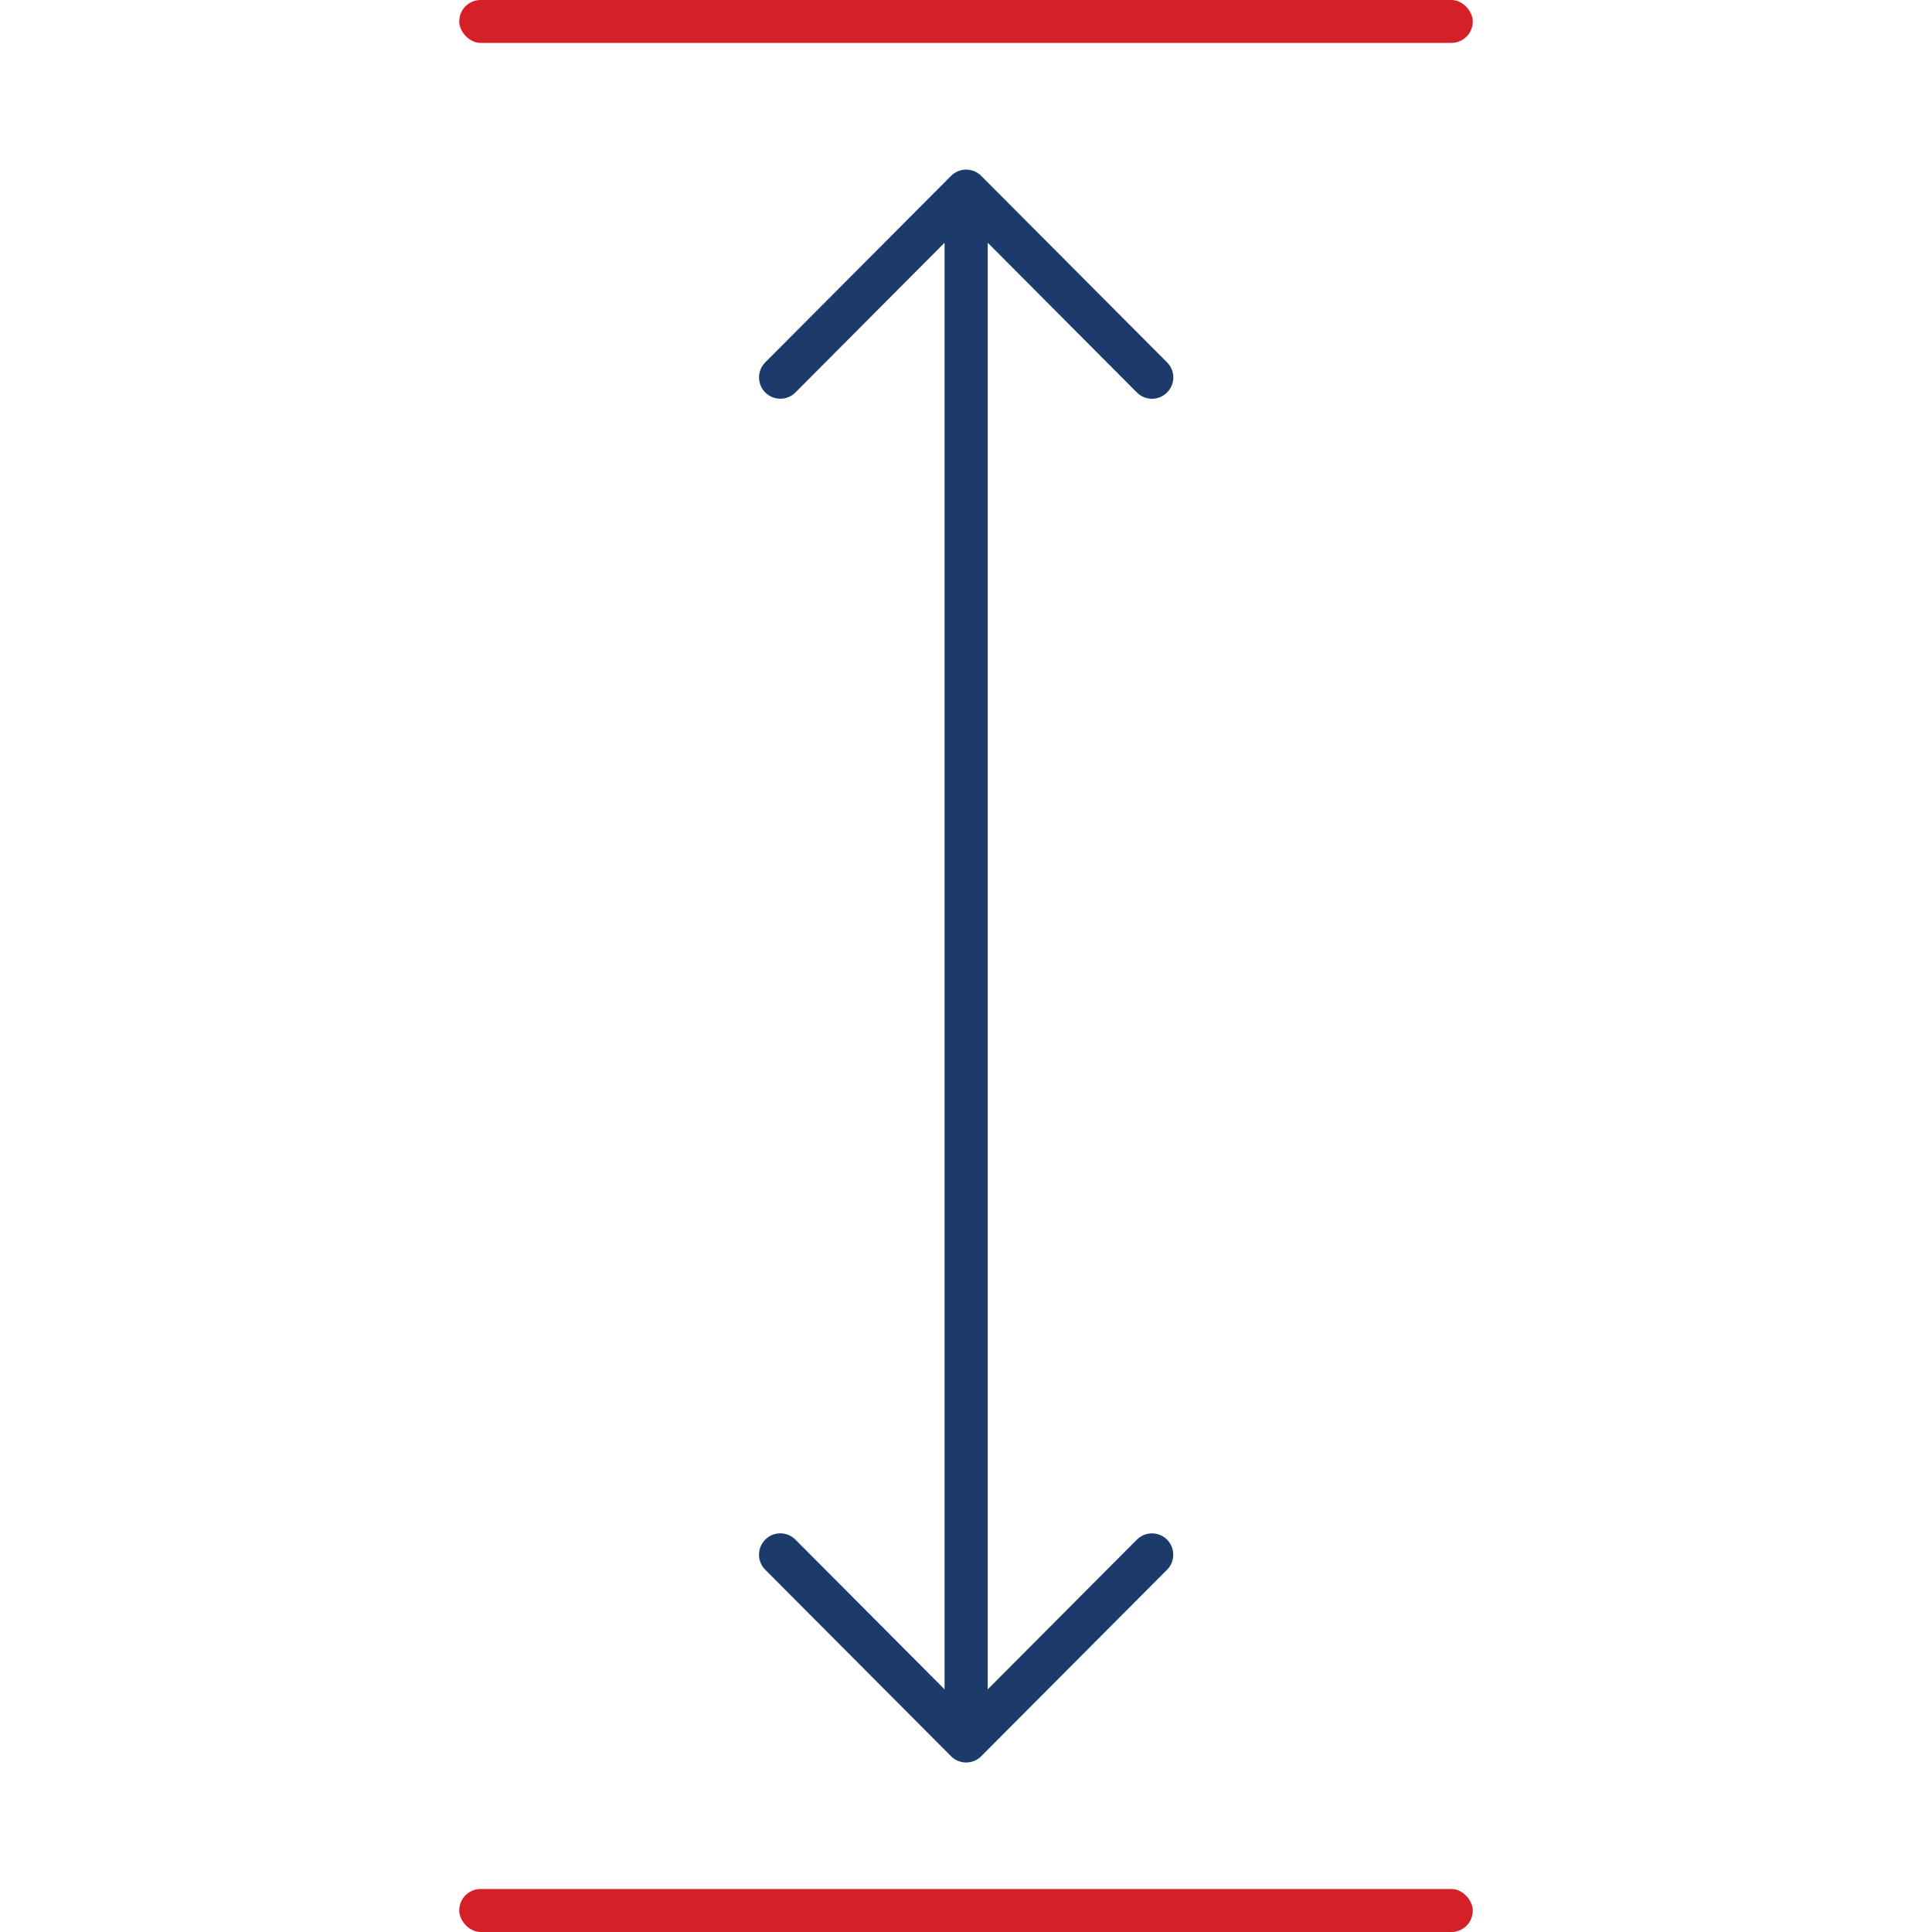 <?xml version="1.0" encoding="UTF-8"?>
<svg xmlns="http://www.w3.org/2000/svg" id="Layer_1" data-name="Layer 1" viewBox="0 0 200 200">
  <defs>
    <style>
      .cls-1 {
        fill: #1c3a6a;
      }

      .cls-2 {
        fill: #d62027;
      }
    </style>
  </defs>
  <rect class="cls-2" x="47.54" y="195.55" width="104.92" height="4.45" rx="2.21" ry="2.21"></rect>
  <path class="cls-1" d="M79.22,40.63h0c.86.86,2.26.86,3.12,0l15.44-15.5v149.75l-15.44-15.5c-.86-.86-2.26-.87-3.12,0h0c-.86.86-.87,2.26,0,3.12l19.23,19.3c.86.87,2.27.87,3.13,0l19.23-19.3c.86-.86.86-2.26,0-3.12h0c-.86-.86-2.26-.86-3.12,0l-15.44,15.5V25.13l15.44,15.5c.86.86,2.26.87,3.12,0h0c.87-.86.87-2.26,0-3.12l-19.23-19.3c-.86-.87-2.27-.87-3.13,0l-19.23,19.3c-.86.86-.86,2.26,0,3.12Z"></path>
  <rect class="cls-2" x="47.54" y="0" width="104.92" height="4.44" rx="2.21" ry="2.21"></rect>
</svg>
